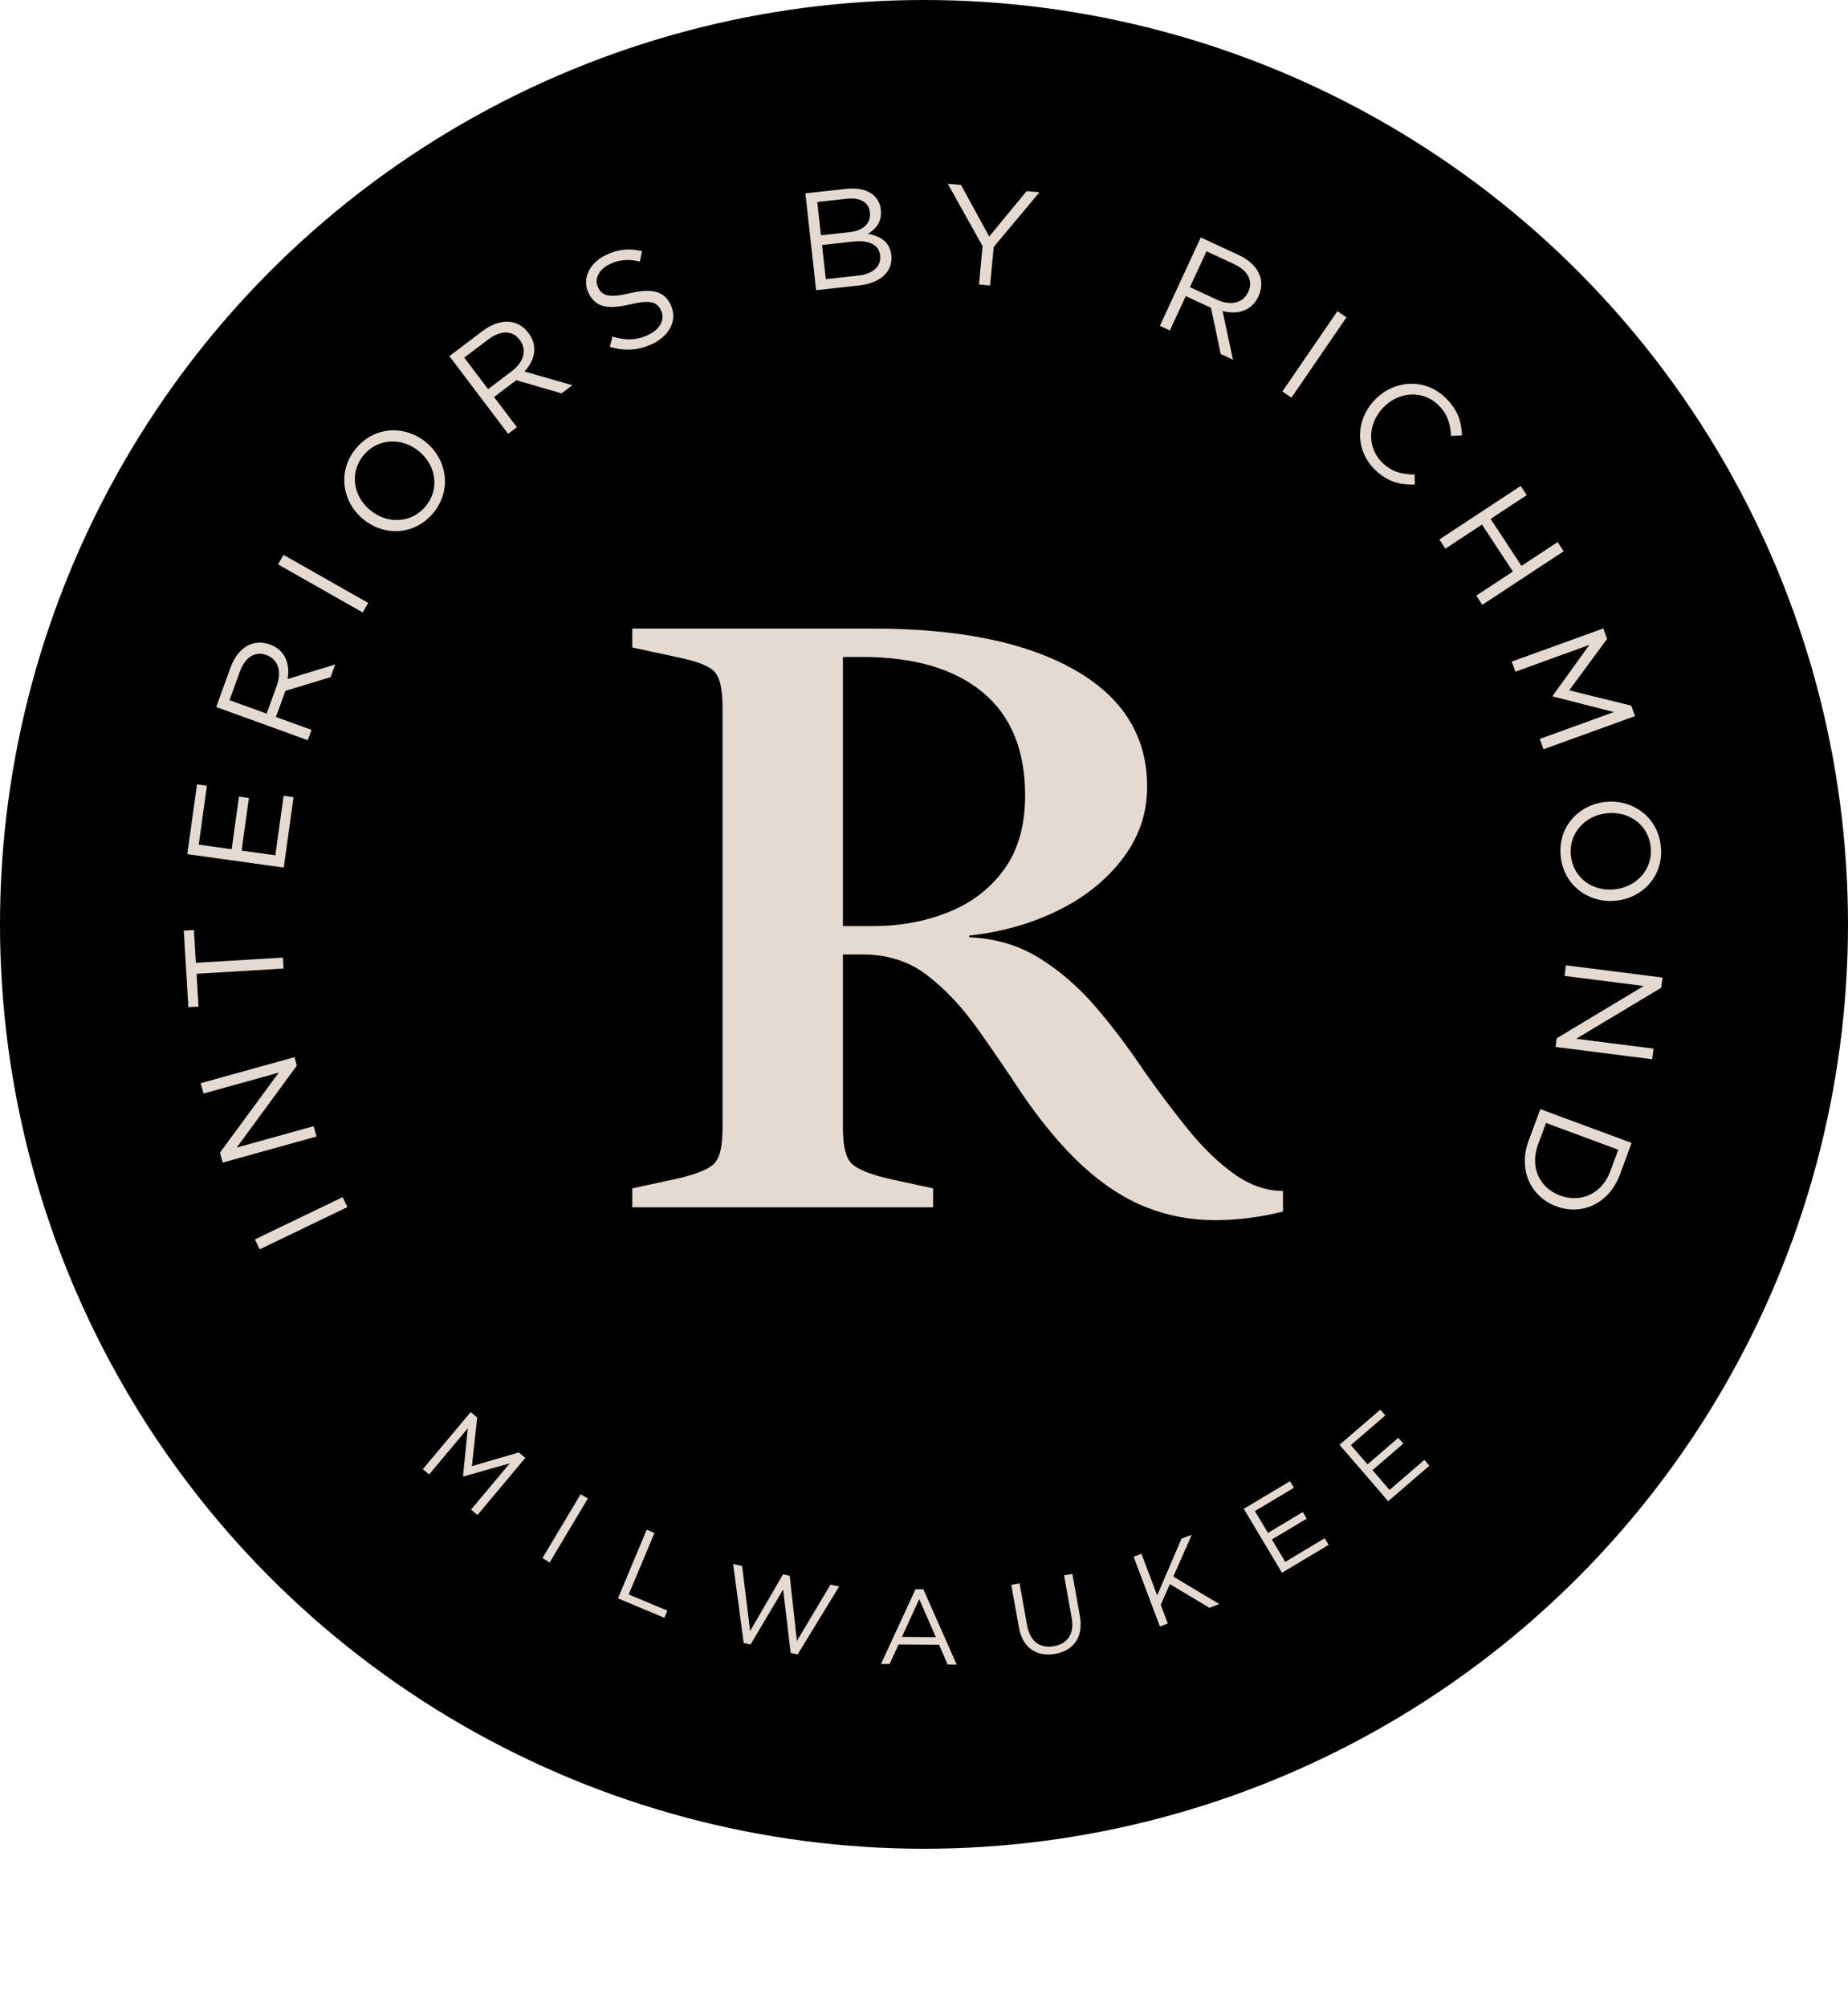 <svg xmlns="http://www.w3.org/2000/svg" id="b" data-name="Layer 2" width="166.016" height="180.23" viewBox="0 0 166.016 180.23"><g id="c" data-name="Layer 1"><g><circle cx="83.008" cy="83.008" r="83.008" stroke-width="0"></circle><g><path d="m23.329,112.187l-.428-.89,7.883-3.792.428.89-7.883,3.792Z" fill="#e5dad1" stroke-width="0"></path><path d="m20.008,104.398l-.247-.891,5.28-7.184-6.754,1.875-.258-.927,8.428-2.339.21.758-5.399,7.36,6.91-1.918.257.927-8.427,2.339Z" fill="#e5dad1" stroke-width="0"></path><path d="m17.655,87.444l.177,2.942-.91.055-.412-6.869.91-.055.177,2.942,7.816-.469.059.985-7.816.469Z" fill="#e5dad1" stroke-width="0"></path><path d="m16.825,76.702l.873-6.262.891.124-.736,5.284,2.958.412.658-4.727.892.124-.659,4.727,3.032.423.744-5.346.892.124-.881,6.324-8.663-1.207Z" fill="#e5dad1" stroke-width="0"></path><path d="m19.425,63.491l1.281-3.537c.366-1.011.966-1.71,1.67-2.04.544-.255,1.205-.281,1.852-.047l.023.008c1.362.494,1.821,1.723,1.588,3.101l4.275-1.309-.413,1.14-4.06,1.227-.852,2.35,3.195,1.158-.336.928-8.225-2.98Zm5.446-1.935c.447-1.234.132-2.345-.926-2.728l-.023-.008c-1.011-.366-1.902.188-2.384,1.516l-.919,2.538,3.337,1.209.915-2.526Z" fill="#e5dad1" stroke-width="0"></path><path d="m24.98,50.682l.487-.858,7.605,4.315-.487.858-7.605-4.315Z" fill="#e5dad1" stroke-width="0"></path><path d="m32.604,46.602l-.02-.016c-1.847-1.549-2.3-4.293-.59-6.331,1.71-2.038,4.455-2.066,6.302-.517l.019.016c1.847,1.549,2.3,4.292.591,6.33-1.71,2.038-4.455,2.066-6.302.517Zm5.072-6.046l-.02-.016c-1.521-1.276-3.695-1.209-4.979.321s-.975,3.648.547,4.925l.019.016c1.521,1.276,3.696,1.209,4.98-.321s.975-3.648-.547-4.925Z" fill="#e5dad1" stroke-width="0"></path><path d="m40.369,31.982l2.999-2.269c.857-.648,1.741-.91,2.511-.803.595.083,1.164.42,1.578.968l.016.02c.874,1.156.59,2.437-.355,3.465l4.298,1.229-.967.731-4.072-1.18-1.993,1.508,2.05,2.71-.787.596-5.276-6.975Zm5.621,1.341c1.046-.792,1.386-1.895.708-2.792l-.016-.02c-.648-.857-1.697-.878-2.823-.026l-2.152,1.628,2.141,2.83,2.143-1.621Z" fill="#e5dad1" stroke-width="0"></path><path d="m54.781,31.144l.243-.917c1.178.354,2.145.352,3.24-.167,1.061-.503,1.493-1.4,1.124-2.179l-.011-.022c-.349-.734-.941-.964-2.768-.527-2.006.467-3.119.276-3.735-1.022l-.011-.022c-.589-1.242.072-2.676,1.574-3.389,1.151-.546,2.131-.61,3.238-.347l-.193.936c-1.018-.25-1.874-.162-2.688.224-1.027.487-1.415,1.362-1.077,2.074l.011.022c.354.746.958.971,2.874.518,1.943-.451,3.062-.193,3.635,1.015l.011.023c.643,1.355-.069,2.771-1.639,3.516-1.253.594-2.479.664-3.829.267Z" fill="#e5dad1" stroke-width="0"></path><path d="m72.353,17.364l3.701-.409c.994-.11,1.808.089,2.358.519.401.333.651.77.713,1.329l.003.025c.125,1.13-.507,1.791-1.156,2.165,1.064.197,1.963.701,2.095,1.893l.003.025c.165,1.49-.992,2.511-2.893,2.721l-3.863.427-.961-8.695Zm5.794,1.686c-.095-.857-.84-1.34-2.082-1.203l-2.646.292.331,2.993,2.571-.284c1.18-.13,1.94-.755,1.828-1.773l-.003-.025Zm-1.556,2.648l-2.745.304.34,3.068,2.919-.323c1.316-.146,2.071-.82,1.964-1.789l-.002-.025c-.104-.944-.96-1.403-2.476-1.235Z" fill="#e5dad1" stroke-width="0"></path><path d="m88.271,22.101l-3.128-5.598,1.193.111,2.529,4.626,3.365-4.077,1.145.106-4.108,4.911-.322,3.457-.995-.093.321-3.445Z" fill="#e5dad1" stroke-width="0"></path><path d="m107.874,21.324l3.413,1.58c.975.451,1.62,1.108,1.889,1.838.206.564.176,1.225-.112,1.848l-.011.023c-.609,1.315-1.873,1.666-3.225,1.315l.936,4.371-1.1-.509-.873-4.149-2.268-1.05-1.428,3.083-.896-.415,3.674-7.936Zm1.459,5.591c1.19.551,2.324.333,2.797-.688l.011-.022c.451-.975-.024-1.911-1.306-2.504l-2.448-1.134-1.491,3.22,2.438,1.129Z" fill="#e5dad1" stroke-width="0"></path><path d="m120.147,27.943l.813.558-4.945,7.21-.813-.558,4.945-7.21Z" fill="#e5dad1" stroke-width="0"></path><path d="m123.517,35.899l.018-.018c1.725-1.773,4.479-1.953,6.324-.158,1.138,1.106,1.427,2.172,1.479,3.373l-.989.049c-.041-1.016-.283-1.949-1.134-2.776-1.389-1.351-3.525-1.233-4.928.209l-.018.018c-1.412,1.451-1.471,3.608-.091,4.95.859.836,1.746,1.054,2.904,1.064l.021.91c-1.299.026-2.442-.231-3.58-1.338-1.81-1.76-1.759-4.482-.007-6.283Z" fill="#e5dad1" stroke-width="0"></path><path d="m136.614,43.638l.542.825-3.246,2.135,2.774,4.217,3.246-2.136.542.825-7.306,4.807-.543-.825,3.288-2.163-2.774-4.217-3.287,2.163-.543-.825,7.307-4.807Z" fill="#e5dad1" stroke-width="0"></path><path d="m144.032,56.431l.341.94-3.402,4.623,5.573,1.37.341.94-8.225,2.98-.336-.928,6.661-2.414-5.491-1.4-.017-.047,3.309-4.588-6.65,2.41-.328-.905,8.225-2.98Z" fill="#e5dad1" stroke-width="0"></path><path d="m144.212,72.014l.024-.002c2.397-.253,4.687,1.326,4.966,3.972.28,2.646-1.606,4.641-4.004,4.894l-.024.003c-2.397.253-4.687-1.326-4.967-3.972-.279-2.646,1.607-4.641,4.005-4.895Zm.829,7.85l.024-.002c1.976-.209,3.438-1.82,3.228-3.808s-1.949-3.235-3.924-3.026l-.025.002c-1.975.208-3.437,1.82-3.227,3.807s1.949,3.235,3.924,3.027Z" fill="#e5dad1" stroke-width="0"></path><path d="m149.351,87.783l-.116.917-7.645,4.583,6.951.881-.121.954-8.673-1.1.099-.78,7.822-4.698-7.111-.902.12-.954,8.674,1.1Z" fill="#e5dad1" stroke-width="0"></path><path d="m146.576,102.634l-1.053,2.848c-.954,2.578-3.382,3.705-5.69,2.851l-.023-.009c-2.309-.854-3.443-3.298-2.489-5.876l1.053-2.848,8.203,3.034Zm-1.198.609l-6.492-2.401-.71,1.922c-.768,2.074.149,3.918,1.966,4.59l.023.008c1.816.672,3.735-.124,4.503-2.198l.71-1.922Z" fill="#e5dad1" stroke-width="0"></path></g><g><path d="m42.283,126.804l.587.492-.478,4.363,4.213-1.233.586.491-4.297,5.129-.578-.485,3.479-4.155-4.17,1.182-.029-.024.429-4.305-3.476,4.146-.564-.473,4.298-5.128Z" fill="#e5dad1" stroke-width="0"></path><path d="m52.161,134.18l.647.387-3.429,5.74-.648-.387,3.43-5.74Z" fill="#e5dad1" stroke-width="0"></path><path d="m58.098,137.366l.695.292-2.313,5.521,3.469,1.454-.269.643-4.165-1.746,2.583-6.164Z" fill="#e5dad1" stroke-width="0"></path><path d="m65.864,140.453l.804.169.72,5.849,2.951-5.093.608.128.641,5.852,3.022-5.059.776.164-3.73,6.102-.627-.133-.675-5.692-2.927,4.932-.617-.13-.946-7.089Z" fill="#e5dad1" stroke-width="0"></path><path d="m82.244,142.716l.707.006,2.993,6.756-.812-.007-.769-1.772-3.638-.029-.808,1.76-.772-.005,3.099-6.708Zm1.828,4.303l-1.491-3.421-1.555,3.396,3.046.024Z" fill="#e5dad1" stroke-width="0"></path><path d="m91.536,146.146l-.686-3.83.744-.132.677,3.782c.254,1.421,1.15,2.086,2.41,1.86,1.214-.217,1.854-1.089,1.597-2.529l-.685-3.828.743-.133.674,3.772c.344,1.919-.578,3.114-2.226,3.408-1.627.292-2.916-.508-3.249-2.37Z" fill="#e5dad1" stroke-width="0"></path><path d="m101.839,139.795l.706-.268,1.412,3.739,2.184-5.096.922-.348-1.659,3.753,4.131,2.467-.886.335-3.552-2.125-.822,1.854.635,1.682-.707.266-2.363-6.26Z" fill="#e5dad1" stroke-width="0"></path><path d="m111.736,135.491l4.148-2.479.353.591-3.501,2.091,1.171,1.96,3.132-1.872.353.591-3.132,1.872,1.2,2.009,3.542-2.117.353.59-4.189,2.503-3.429-5.74Z" fill="#e5dad1" stroke-width="0"></path><path d="m120.336,129.743l3.664-3.161.449.521-3.091,2.667,1.493,1.73,2.766-2.386.449.521-2.766,2.386,1.531,1.774,3.127-2.699.45.521-3.699,3.192-4.374-5.068Z" fill="#e5dad1" stroke-width="0"></path></g><path d="m109.158,109.571c-2.162,0-4.222-.386-6.177-1.158-1.957-.772-3.861-2.008-5.715-3.707-1.853-1.699-3.706-3.912-5.56-6.641-1.287-1.956-2.6-3.873-3.938-5.753-1.34-1.878-2.818-3.448-4.44-4.71-1.621-1.261-3.565-1.892-5.83-1.892h-1.775v15.598c0,1.596.257,2.652.771,3.166.515.515,1.647.979,3.397,1.39l3.938.85v1.699h-27.026v-1.699l3.938-.85c1.801-.411,2.946-.875,3.436-1.39.489-.514.734-1.57.734-3.166v-37.76c0-1.647-.245-2.728-.734-3.243-.489-.514-1.635-.952-3.436-1.312l-3.938-.85v-1.699h21.621c7.722,0,13.757,1.235,18.107,3.707,4.35,2.471,6.525,5.972,6.525,10.501,0,2.369-.733,4.518-2.201,6.448-1.467,1.931-3.41,3.488-5.83,4.672-2.42,1.185-5.07,1.93-7.953,2.239v.154c2.367.104,4.479.734,6.332,1.892s3.539,2.625,5.058,4.401c1.518,1.776,2.946,3.668,4.285,5.675,1.339,1.905,2.677,3.681,4.016,5.328,1.338,1.648,2.715,2.973,4.131,3.977,1.416,1.003,2.869,1.505,4.363,1.505v1.854c-2.06.514-4.093.772-6.101.772Zm-33.435-26.409h2.702c2.471,0,4.749-.424,6.834-1.274,2.085-.849,3.745-2.136,4.98-3.861,1.235-1.724,1.854-3.925,1.854-6.602,0-4.066-1.274-7.155-3.822-9.266-2.549-2.11-6.166-3.166-10.85-3.166h-1.698v24.169Z" fill="#e5dad1" stroke-width="0"></path></g></g></svg>